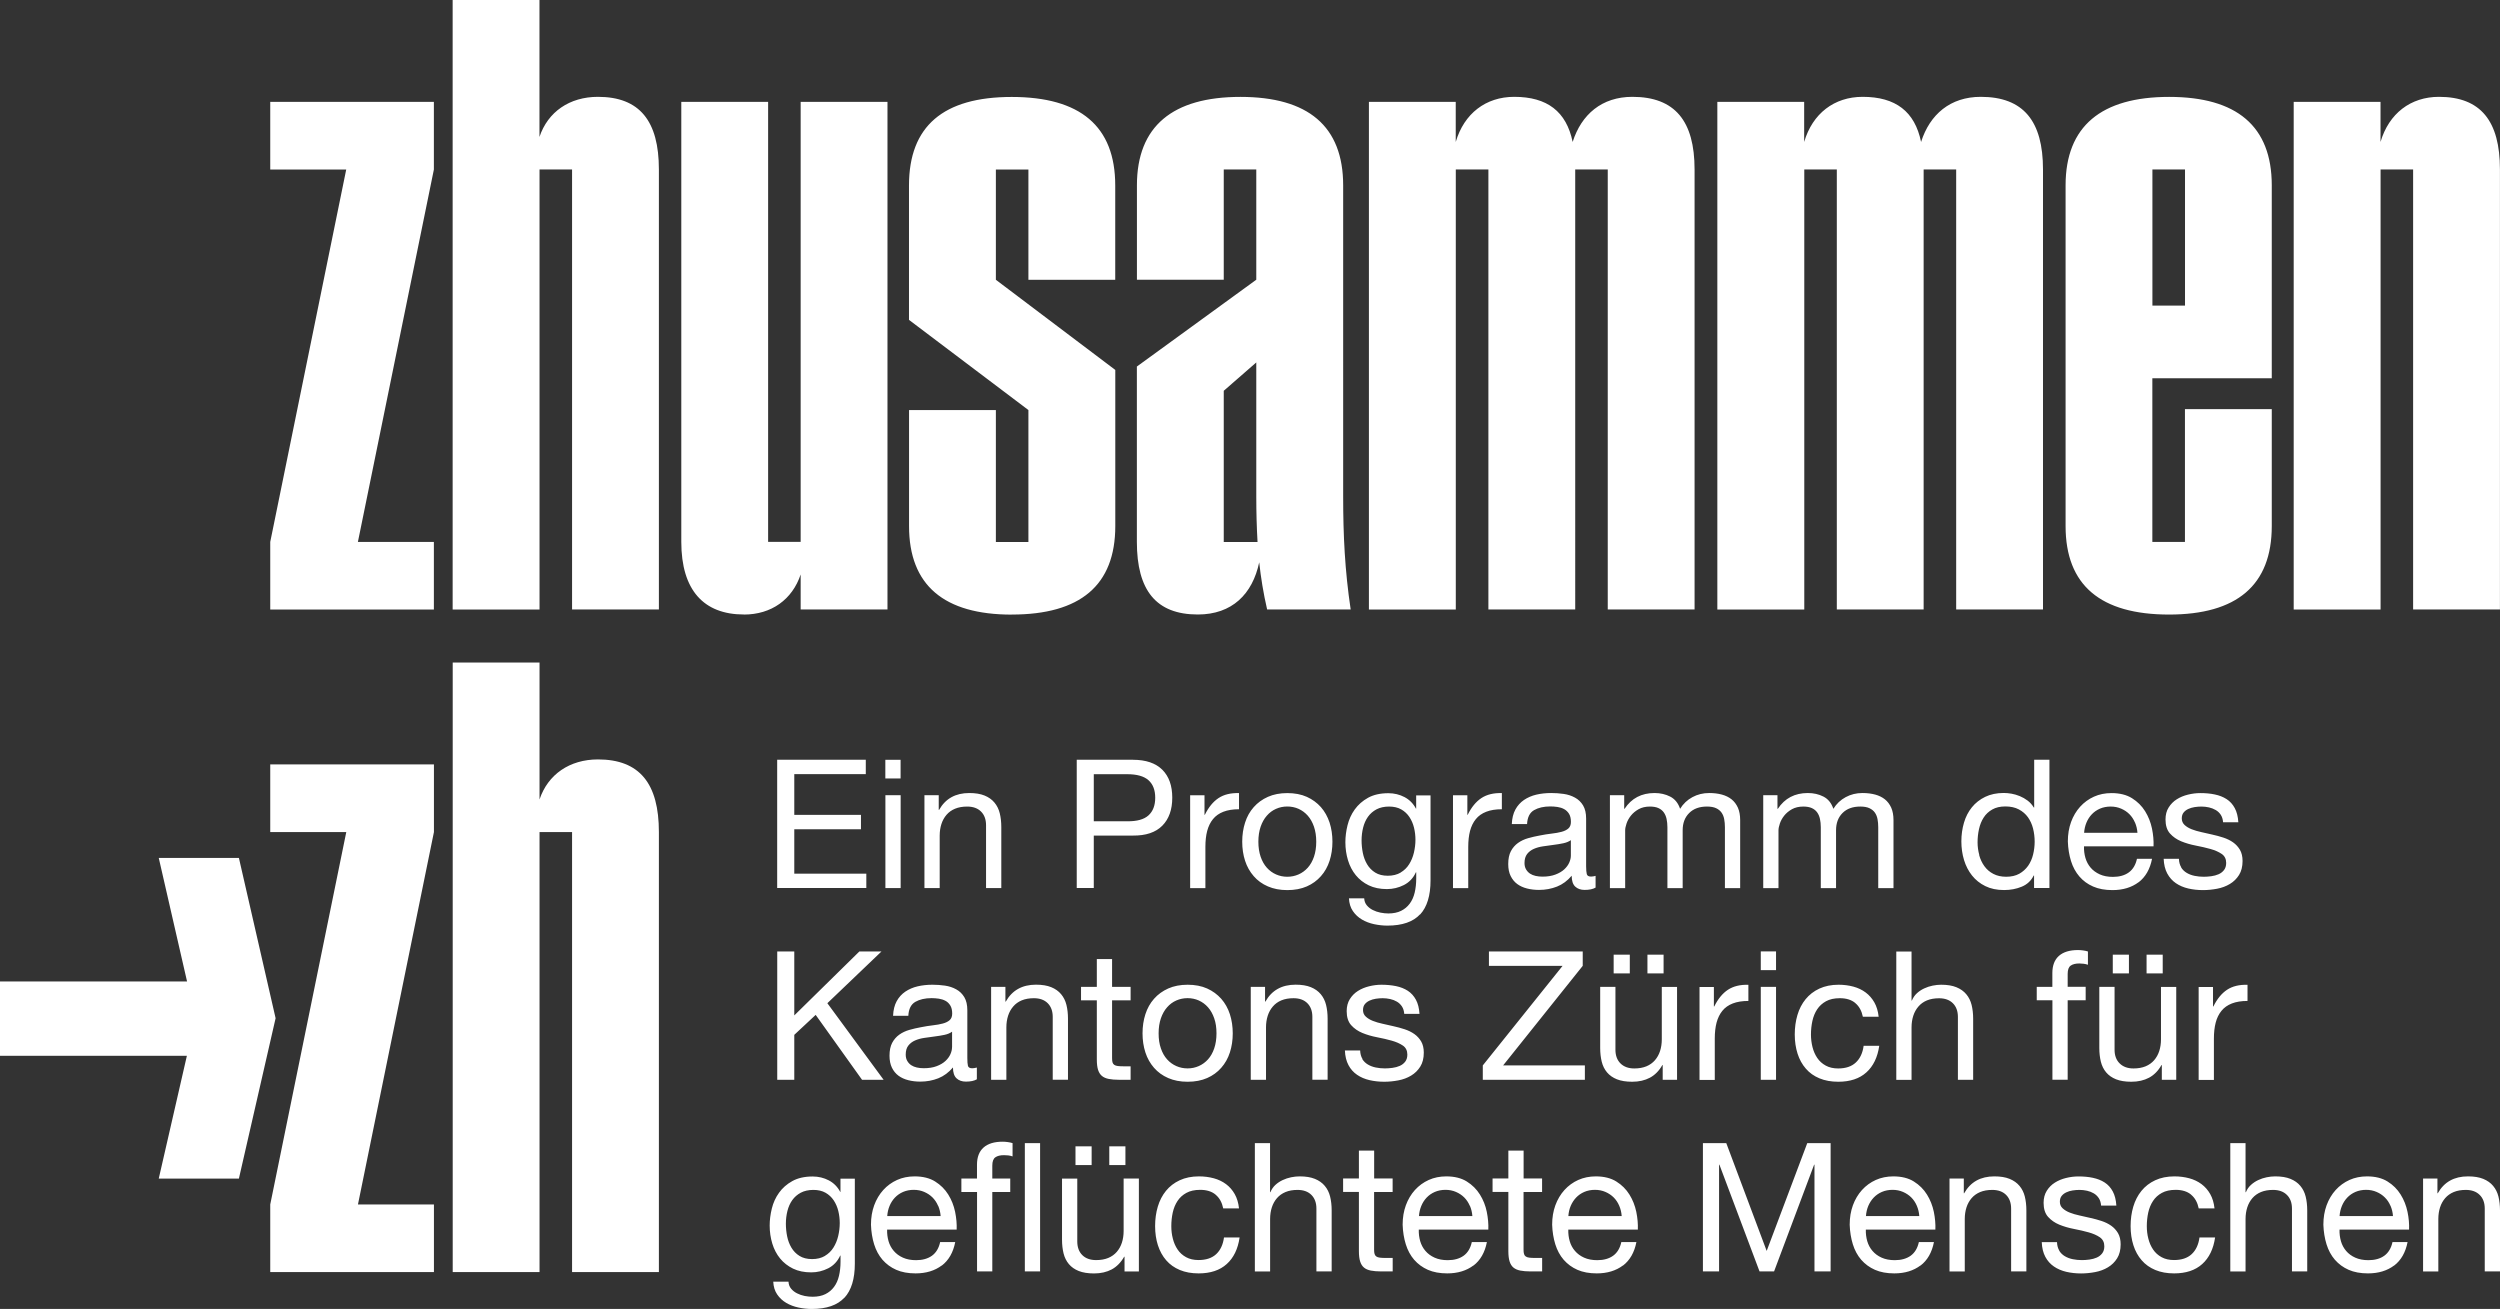 <?xml version="1.0" encoding="UTF-8"?>
<svg xmlns="http://www.w3.org/2000/svg" version="1.1" viewBox="0 0 419.53 219.66">
  <rect x="0" y="0" width="419.53" height="219.66" fill="#333333" stroke="none"/>
  <defs>
    <style>
      .cls-1 {
        fill: #fff;
      }
    </style>
  </defs>
  <!-- Generator: Adobe Illustrator 28.6.0, SVG Export Plug-In . SVG Version: 1.2.0 Build 709)  -->
  <g>
    <g id="zh_logo_white">
      <g>
        <g>
          <path class="cls-1" d="M45.35,102.29h27.46v-11.35h-12.75l12.75-62.49v-11.35h-27.46v11.35h12.75l-12.75,62.49v11.35h0ZM75.97,102.29h14.57V28.44h5.46v73.84h14.57V28.44c0-8.13-3.22-12.19-10.23-12.19-4.76,0-8.41,2.52-9.81,6.73V0h-14.57v102.29h0ZM124.83,103.13c4.62,0,8.13-2.52,9.53-6.73v5.88h14.57V17.09h-14.57v73.84h-5.46V17.09h-14.57v73.84c0,8.13,3.78,12.19,10.51,12.19h0ZM169.79,103.13c11.49,0,17.37-4.9,17.37-14.85v-26.2l-20.04-15.13v-18.5h5.46v18.5h14.57v-15.83c0-9.95-5.88-14.85-17.37-14.85s-17.24,4.9-17.24,14.85v22.56l20.04,15.13v22.14h-5.46v-22.14h-14.57v19.48c0,9.95,5.89,14.85,17.24,14.85h0ZM226.66,102.29c-.98-6.59-1.26-12.47-1.26-18.92V31.11c0-9.95-5.89-14.85-17.24-14.85s-17.37,4.9-17.37,14.85v15.83h14.57v-18.5h5.46v18.5l-20.04,14.57v29.42c0,8.13,3.22,12.19,10.23,12.19,5.75,0,9.18-3.43,10.3-8.76.28,2.59.7,5.18,1.33,7.92h14.01ZM205.36,90.94v-25.36l5.46-4.76v22.56c0,2.59.07,5.11.21,7.57h-5.68ZM229.73,102.29h14.57V28.44h5.47v73.84h14.57V28.44h5.46v73.84h14.57V28.44c0-8.13-3.29-12.19-10.44-12.19-5.11,0-8.55,2.94-10.02,7.57-1.05-5.11-4.27-7.57-9.81-7.57-4.76,0-8.41,2.8-9.81,7.57v-6.73h-14.57v85.19h0ZM288.21,102.29h14.57V28.44h5.46v73.84h14.57V28.44h5.46v73.84h14.57V28.44c0-8.13-3.29-12.19-10.44-12.19-5.11,0-8.55,2.94-10.02,7.57-1.05-5.11-4.27-7.57-9.81-7.57-4.76,0-8.41,2.8-9.81,7.57v-6.73h-14.57v85.19h0ZM364,103.13c11.35,0,17.23-4.9,17.23-14.85v-19.62h-14.57v22.28h-5.47v-27.46h20.04V31.11c0-9.95-5.88-14.85-17.23-14.85s-17.37,4.9-17.37,14.85v57.17c0,9.95,5.88,14.85,17.37,14.85h0ZM361.2,51.28v-22.84h5.47v22.84h-5.47ZM384.92,102.29h14.57V28.44h5.46v73.84h14.57V28.44c0-8.13-3.22-12.19-10.23-12.19-4.76,0-8.41,2.8-9.81,7.57v-6.73h-14.57v85.19h0Z"/>
          <g>
            <polygon class="cls-1" points="45.35 139.63 58.11 139.63 45.35 202.12 45.35 213.47 72.82 213.47 72.82 202.12 60.07 202.12 72.82 139.63 72.82 128.28 45.35 128.28 45.35 139.63"/>
            <polygon class="cls-1" points="40.09 143.97 26.64 143.97 31.39 164.7 0 164.7 0 177.18 31.36 177.18 26.64 197.78 40.09 197.78 46.25 170.87 40.09 143.97"/>
            <path class="cls-1" d="M100.35,127.44c-4.76,0-8.41,2.52-9.81,6.72v-22.98h-14.57v102.29h14.57v-73.84h5.46v73.84h14.57v-73.84c0-8.13-3.22-12.19-10.23-12.19Z"/>
          </g>
          <path class="cls-1" d="M141.7,217.76c-1.17,1.27-2.99,1.9-5.49,1.9-.72,0-1.46-.08-2.22-.24-.75-.16-1.44-.42-2.05-.78-.61-.36-1.12-.83-1.52-1.42-.4-.58-.62-1.3-.66-2.14h2.56c.02.46.17.86.44,1.18.27.32.6.58,1,.78.39.2.82.35,1.28.44.46.09.9.13,1.33.13.84,0,1.56-.15,2.14-.44.58-.29,1.07-.69,1.45-1.21.38-.51.66-1.13.83-1.85.17-.72.26-1.52.26-2.38v-1.02h-.06c-.44.96-1.11,1.67-2.01,2.13-.89.45-1.84.68-2.85.68-1.17,0-2.18-.21-3.05-.63-.86-.42-1.59-.99-2.17-1.7-.58-.71-1.02-1.55-1.31-2.5-.29-.96-.44-1.97-.44-3.03,0-.92.12-1.87.36-2.85.24-.98.64-1.86,1.21-2.65.56-.79,1.31-1.45,2.23-1.96.92-.51,2.06-.77,3.41-.77.98,0,1.89.22,2.71.65.82.43,1.47,1.08,1.93,1.95h.03v-2.23h2.41v14.26c0,2.55-.58,4.46-1.75,5.73h0ZM138.43,210.75c.59-.35,1.07-.81,1.43-1.39.36-.57.63-1.22.8-1.94.17-.72.26-1.45.26-2.17,0-.68-.08-1.36-.24-2.02-.16-.66-.42-1.26-.77-1.79-.35-.53-.81-.96-1.37-1.28-.56-.32-1.25-.48-2.05-.48s-1.53.16-2.11.47c-.58.31-1.06.73-1.43,1.25-.37.52-.64,1.13-.81,1.81-.17.68-.26,1.4-.26,2.14,0,.7.07,1.41.21,2.11.14.7.38,1.34.72,1.91.34.57.79,1.04,1.36,1.39.56.35,1.27.53,2.11.53s1.56-.18,2.15-.53h0ZM157.42,202.35c-.23-.54-.54-1.01-.93-1.4-.39-.39-.86-.7-1.39-.93-.53-.23-1.12-.35-1.76-.35s-1.26.12-1.79.35c-.53.23-.99.55-1.37.95-.38.4-.68.87-.9,1.4-.22.53-.35,1.1-.39,1.7h8.96c-.04-.6-.18-1.18-.41-1.72h0ZM158.04,212.36c-1.17.88-2.63,1.33-4.4,1.33-1.25,0-2.33-.2-3.24-.6-.91-.4-1.68-.97-2.31-1.69-.62-.72-1.09-1.59-1.4-2.59s-.49-2.1-.53-3.29c0-1.19.18-2.27.54-3.26.36-.98.87-1.84,1.52-2.56.65-.72,1.43-1.29,2.32-1.69.89-.4,1.87-.6,2.94-.6,1.39,0,2.54.29,3.45.86.91.57,1.65,1.3,2.2,2.19.55.88.93,1.85,1.15,2.9.21,1.04.3,2.04.26,2.98h-11.67c-.02.68.06,1.33.24,1.95.18.61.47,1.16.88,1.63.4.47.91.85,1.54,1.13.62.28,1.36.42,2.2.42,1.08,0,1.97-.25,2.67-.75.69-.5,1.15-1.27,1.37-2.29h2.53c-.34,1.75-1.1,3.07-2.26,3.95h0ZM174.54,191.83v21.53h-2.56v-21.53h2.56ZM161.33,200.03v-2.26h2.62v-2.32c0-1.27.37-2.23,1.1-2.88.73-.65,1.8-.98,3.21-.98.24,0,.52.02.83.06.31.04.59.1.83.18v2.23c-.22-.08-.46-.14-.72-.17-.26-.03-.5-.04-.72-.04-.62,0-1.11.12-1.45.36-.34.24-.51.7-.51,1.39v2.17h3.01v2.26h-3.01v13.33h-2.56v-13.33h-2.62ZM183.19,192.37v3.14h-2.71v-3.14h2.71ZM188.86,192.37v3.14h-2.71v-3.14h2.71ZM188.71,213.36v-2.47h-.06c-.54.96-1.24,1.67-2.08,2.13-.84.45-1.84.68-2.98.68-1.02,0-1.88-.14-2.56-.41-.68-.27-1.24-.66-1.66-1.16-.42-.5-.72-1.1-.89-1.79-.17-.69-.26-1.46-.26-2.31v-10.25h2.56v10.55c0,.96.28,1.73.84,2.29.56.56,1.34.84,2.32.84.78,0,1.46-.12,2.04-.36.57-.24,1.05-.58,1.43-1.02.38-.44.67-.96.86-1.55.19-.59.29-1.24.29-1.95v-8.8h2.56v15.59h-2.41ZM204,200.48c-.64-.54-1.51-.81-2.59-.81-.93,0-1.7.17-2.32.51-.62.34-1.12.79-1.49,1.36-.37.56-.64,1.21-.8,1.94-.16.74-.24,1.49-.24,2.28,0,.72.08,1.43.26,2.11.17.68.44,1.29.8,1.82.36.53.83.96,1.42,1.28.58.32,1.28.48,2.08.48,1.27,0,2.26-.33,2.97-.99.71-.66,1.15-1.6,1.31-2.8h2.62c-.28,1.93-1,3.42-2.16,4.46-1.16,1.05-2.73,1.57-4.72,1.57-1.19,0-2.24-.19-3.15-.57-.91-.38-1.68-.92-2.29-1.63-.61-.7-1.07-1.54-1.39-2.52-.31-.97-.47-2.04-.47-3.21s.15-2.26.45-3.27c.3-1.01.76-1.9,1.37-2.65.61-.75,1.38-1.35,2.31-1.78.92-.43,2-.65,3.23-.65.89,0,1.71.11,2.49.32.77.21,1.46.54,2.05.98.59.44,1.08,1,1.46,1.67.38.67.62,1.47.72,2.4h-2.65c-.2-.98-.62-1.75-1.27-2.29h0ZM213.13,191.83v8.23h.06c.2-.48.48-.89.84-1.22.36-.33.77-.6,1.22-.81.45-.21.92-.37,1.42-.47.49-.1.97-.15,1.43-.15,1.02,0,1.88.14,2.56.42.68.28,1.24.67,1.66,1.18.42.5.72,1.1.89,1.79.17.69.26,1.46.26,2.31v10.25h-2.56v-10.55c0-.96-.28-1.73-.84-2.29-.56-.56-1.34-.84-2.32-.84-.78,0-1.46.12-2.03.36-.57.24-1.05.58-1.43,1.02-.38.44-.67.96-.86,1.55-.19.59-.29,1.24-.29,1.95v8.8h-2.56v-21.53h2.56ZM233.7,197.77v2.26h-3.11v9.68c0,.3.02.54.08.72.05.18.15.32.29.42.14.1.34.17.59.2.25.03.58.05.98.05h1.18v2.26h-1.96c-.66,0-1.23-.05-1.7-.14-.47-.09-.86-.26-1.15-.5-.29-.24-.51-.58-.65-1.03-.14-.44-.21-1.02-.21-1.75v-9.92h-2.65v-2.26h2.65v-4.67h2.56v4.67h3.11ZM246.65,202.35c-.23-.54-.54-1.01-.93-1.4-.39-.39-.86-.7-1.39-.93-.53-.23-1.12-.35-1.76-.35s-1.26.12-1.79.35c-.53.23-.99.55-1.37.95-.38.4-.68.87-.9,1.4-.22.53-.35,1.1-.39,1.7h8.96c-.04-.6-.18-1.18-.41-1.72h0ZM247.26,212.36c-1.17.88-2.63,1.33-4.4,1.33-1.25,0-2.33-.2-3.24-.6-.91-.4-1.68-.97-2.31-1.69-.62-.72-1.09-1.59-1.4-2.59s-.49-2.1-.53-3.29c0-1.19.18-2.27.54-3.26.36-.98.87-1.84,1.52-2.56.65-.72,1.43-1.29,2.32-1.69.89-.4,1.87-.6,2.94-.6,1.39,0,2.54.29,3.45.86.91.57,1.65,1.3,2.2,2.19.55.88.94,1.85,1.15,2.9.21,1.04.3,2.04.26,2.98h-11.67c-.02.68.06,1.33.24,1.95.18.61.47,1.16.88,1.63.4.47.91.85,1.54,1.13.62.28,1.36.42,2.2.42,1.09,0,1.97-.25,2.67-.75.69-.5,1.15-1.27,1.37-2.29h2.53c-.34,1.75-1.1,3.07-2.26,3.95h0ZM258.78,197.77v2.26h-3.11v9.68c0,.3.02.54.08.72.05.18.14.32.29.42.14.1.34.17.59.2.25.03.58.05.98.05h1.18v2.26h-1.96c-.66,0-1.23-.05-1.7-.14s-.85-.26-1.15-.5c-.29-.24-.51-.58-.65-1.03-.14-.44-.21-1.02-.21-1.75v-9.92h-2.65v-2.26h2.65v-4.67h2.56v4.67h3.11ZM271.73,202.35c-.23-.54-.54-1.01-.93-1.4-.39-.39-.86-.7-1.39-.93-.53-.23-1.12-.35-1.76-.35s-1.26.12-1.79.35c-.53.23-.99.55-1.37.95-.38.4-.68.87-.91,1.4-.22.53-.35,1.1-.39,1.7h8.95c-.04-.6-.18-1.18-.41-1.72h0ZM272.35,212.36c-1.17.88-2.63,1.33-4.4,1.33-1.25,0-2.33-.2-3.24-.6-.91-.4-1.68-.97-2.31-1.69-.62-.72-1.09-1.59-1.4-2.59-.31-1.01-.49-2.1-.53-3.29,0-1.19.18-2.27.54-3.26.36-.98.87-1.84,1.52-2.56.65-.72,1.43-1.29,2.32-1.69.9-.4,1.88-.6,2.94-.6,1.39,0,2.54.29,3.45.86.91.57,1.65,1.3,2.2,2.19.55.88.93,1.85,1.15,2.9.21,1.04.3,2.04.26,2.98h-11.67c-.02.68.06,1.33.24,1.95s.47,1.16.88,1.63c.4.47.91.85,1.54,1.13.62.28,1.36.42,2.2.42,1.08,0,1.98-.25,2.67-.75.69-.5,1.15-1.27,1.37-2.29h2.53c-.34,1.75-1.1,3.07-2.26,3.95h0ZM289.69,191.83l6.78,18.09,6.81-18.09h3.92v21.53h-2.71v-17.91h-.06l-6.72,17.91h-2.44l-6.73-17.91h-.06v17.91h-2.71v-21.53h3.92ZM321.67,202.35c-.23-.54-.54-1.01-.93-1.4-.39-.39-.86-.7-1.39-.93-.53-.23-1.12-.35-1.76-.35s-1.26.12-1.79.35c-.53.23-.99.55-1.37.95-.38.4-.68.87-.91,1.4-.22.53-.35,1.1-.39,1.7h8.95c-.04-.6-.18-1.18-.41-1.72h0ZM322.28,212.36c-1.17.88-2.63,1.33-4.4,1.33-1.25,0-2.33-.2-3.24-.6-.91-.4-1.68-.97-2.31-1.69-.62-.72-1.09-1.59-1.4-2.59-.31-1.01-.49-2.1-.53-3.29,0-1.19.18-2.27.54-3.26.36-.98.87-1.84,1.52-2.56.65-.72,1.43-1.29,2.32-1.69.9-.4,1.88-.6,2.94-.6,1.39,0,2.54.29,3.45.86.91.57,1.65,1.3,2.2,2.19.55.88.93,1.85,1.15,2.9.21,1.04.3,2.04.26,2.98h-11.67c-.02.68.06,1.33.24,1.95.18.61.47,1.16.88,1.63.4.47.91.85,1.54,1.13.62.28,1.36.42,2.2.42,1.08,0,1.97-.25,2.67-.75.69-.5,1.15-1.27,1.37-2.29h2.53c-.34,1.75-1.1,3.07-2.26,3.95h0ZM329.55,197.77v2.47h.06c1.07-1.89,2.75-2.83,5.07-2.83,1.03,0,1.88.14,2.56.42.68.28,1.24.67,1.66,1.18.42.5.72,1.1.89,1.79.17.69.26,1.46.26,2.31v10.25h-2.56v-10.55c0-.96-.28-1.73-.84-2.29-.56-.56-1.34-.84-2.32-.84-.78,0-1.46.12-2.04.36-.57.24-1.05.58-1.43,1.02-.38.44-.67.96-.86,1.55s-.29,1.24-.29,1.95v8.8h-2.56v-15.59h2.41ZM345.56,209.88c.24.39.56.7.95.93.39.23.83.4,1.33.5.49.1,1,.15,1.52.15.4,0,.82-.03,1.27-.09.44-.06.85-.17,1.22-.33.37-.16.68-.4.92-.71.24-.31.36-.71.36-1.19,0-.66-.25-1.16-.75-1.51-.5-.34-1.13-.62-1.89-.83-.75-.21-1.57-.4-2.46-.57-.88-.17-1.7-.41-2.46-.72-.75-.31-1.38-.75-1.88-1.31-.5-.56-.75-1.35-.75-2.35,0-.78.18-1.46.53-2.02.35-.56.8-1.02,1.36-1.37.55-.35,1.18-.61,1.87-.78.69-.17,1.38-.26,2.07-.26.88,0,1.7.07,2.44.23s1.4.41,1.97.78c.57.37,1.03.87,1.37,1.51.34.63.54,1.42.6,2.37h-2.56c-.04-.5-.17-.92-.39-1.25s-.5-.6-.84-.8c-.34-.2-.72-.35-1.13-.44-.41-.09-.83-.14-1.25-.14-.38,0-.77.03-1.16.09-.39.06-.75.16-1.07.32-.32.15-.58.35-.78.6-.2.25-.3.58-.3.98,0,.44.15.81.47,1.1.31.29.71.53,1.19.72.48.19,1.03.35,1.63.48.6.13,1.21.27,1.81.41.64.14,1.27.31,1.88.51.61.2,1.16.47,1.63.8.47.33.85.75,1.15,1.25.29.5.44,1.13.44,1.87,0,.95-.2,1.73-.59,2.35-.39.62-.9,1.13-1.54,1.51-.63.38-1.35.65-2.14.8s-1.58.23-2.37.23c-.86,0-1.69-.09-2.47-.27-.78-.18-1.48-.48-2.08-.89-.6-.41-1.09-.95-1.45-1.63-.36-.67-.56-1.49-.6-2.46h2.56c.02.56.15,1.04.39,1.43h0ZM367.7,200.48c-.64-.54-1.51-.81-2.59-.81-.92,0-1.7.17-2.32.51-.62.34-1.12.79-1.49,1.36-.37.56-.64,1.21-.8,1.94-.16.74-.24,1.49-.24,2.28,0,.72.08,1.43.26,2.11.17.68.44,1.29.8,1.82.36.53.83.96,1.42,1.28.58.32,1.28.48,2.08.48,1.27,0,2.26-.33,2.97-.99.71-.66,1.15-1.6,1.31-2.8h2.62c-.28,1.93-1,3.42-2.16,4.46-1.16,1.05-2.73,1.57-4.72,1.57-1.19,0-2.24-.19-3.15-.57-.91-.38-1.68-.92-2.29-1.63-.61-.7-1.08-1.54-1.39-2.52-.31-.97-.47-2.04-.47-3.21s.15-2.26.45-3.27c.3-1.01.76-1.9,1.37-2.65.61-.75,1.38-1.35,2.31-1.78.92-.43,2-.65,3.23-.65.88,0,1.71.11,2.49.32.77.21,1.46.54,2.05.98.59.44,1.08,1,1.46,1.67.38.67.62,1.47.72,2.4h-2.65c-.2-.98-.62-1.75-1.27-2.29h0ZM376.83,191.83v8.23h.06c.2-.48.48-.89.85-1.22.36-.33.77-.6,1.22-.81.45-.21.92-.37,1.42-.47.49-.1.97-.15,1.43-.15,1.02,0,1.88.14,2.56.42.68.28,1.24.67,1.66,1.18.42.5.72,1.1.89,1.79.17.69.26,1.46.26,2.31v10.25h-2.56v-10.55c0-.96-.28-1.73-.85-2.29-.56-.56-1.34-.84-2.32-.84-.78,0-1.46.12-2.04.36-.57.24-1.05.58-1.43,1.02-.38.44-.67.96-.86,1.55-.19.59-.29,1.24-.29,1.95v8.8h-2.56v-21.53h2.56ZM401.15,202.35c-.23-.54-.54-1.01-.94-1.4-.39-.39-.85-.7-1.39-.93-.53-.23-1.12-.35-1.76-.35s-1.26.12-1.79.35c-.53.23-.99.55-1.37.95-.38.4-.68.87-.9,1.4-.22.53-.35,1.1-.39,1.7h8.96c-.04-.6-.18-1.18-.41-1.72h0ZM401.77,212.36c-1.17.88-2.63,1.33-4.4,1.33-1.25,0-2.33-.2-3.24-.6-.91-.4-1.68-.97-2.31-1.69-.62-.72-1.09-1.59-1.4-2.59-.31-1.01-.49-2.1-.53-3.29,0-1.19.18-2.27.54-3.26.36-.98.87-1.84,1.52-2.56.65-.72,1.43-1.29,2.32-1.69.89-.4,1.87-.6,2.94-.6,1.39,0,2.54.29,3.45.86.92.57,1.65,1.3,2.2,2.19.55.88.93,1.85,1.15,2.9s.3,2.04.26,2.98h-11.67c-.02.68.06,1.33.24,1.95s.47,1.16.87,1.63c.4.47.91.85,1.54,1.13.62.28,1.36.42,2.2.42,1.09,0,1.98-.25,2.67-.75.69-.5,1.15-1.27,1.37-2.29h2.53c-.34,1.75-1.1,3.07-2.26,3.95h0ZM409.03,197.77v2.47h.06c1.07-1.89,2.75-2.83,5.07-2.83,1.02,0,1.88.14,2.56.42.68.28,1.24.67,1.66,1.18.42.5.72,1.1.89,1.79.17.69.26,1.46.26,2.31v10.25h-2.56v-10.55c0-.96-.28-1.73-.85-2.29-.56-.56-1.34-.84-2.32-.84-.78,0-1.46.12-2.04.36-.57.24-1.05.58-1.43,1.02-.38.44-.67.96-.86,1.55-.19.59-.29,1.24-.29,1.95v8.8h-2.56v-15.59h2.41Z"/>
        </g>
        <path class="cls-1" d="M133.29,159.67v10.73l10.92-10.73h3.71l-9.08,8.68,9.44,12.85h-3.62l-7.78-10.89-3.59,3.35v7.54h-2.86v-21.53h2.86ZM163.92,179.15c-.3.08-.56.12-.78.12-.4,0-.64-.14-.71-.42-.07-.28-.1-.72-.1-1.32v-8c0-.9-.17-1.63-.51-2.2-.34-.56-.79-1-1.36-1.31-.56-.31-1.19-.52-1.88-.62-.69-.1-1.39-.15-2.1-.15-.89,0-1.71.09-2.49.27-.77.18-1.46.48-2.07.89-.6.41-1.09.95-1.45,1.61-.36.66-.56,1.48-.6,2.44h2.56c.06-1.15.45-1.92,1.18-2.34.72-.41,1.63-.62,2.71-.62.4,0,.81.03,1.22.09.41.06.78.18,1.12.36s.6.44.81.78c.21.34.32.79.32,1.36,0,.48-.14.85-.42,1.1-.28.25-.66.44-1.15.57-.48.13-1.04.23-1.67.3-.63.07-1.3.18-2.01.32-.66.12-1.31.27-1.94.45-.63.18-1.2.45-1.69.8-.49.35-.89.81-1.19,1.37-.3.56-.45,1.29-.45,2.17,0,.78.14,1.45.41,2.01.27.55.64,1,1.1,1.34.46.34,1.01.59,1.64.75.63.16,1.3.24,2.01.24,1.09,0,2.1-.19,3.03-.56.93-.37,1.75-.98,2.46-1.82,0,.84.2,1.45.59,1.82.39.37.92.56,1.58.56.78,0,1.4-.13,1.84-.39v-1.99h0ZM159.76,175.76c0,.36-.09.74-.27,1.15-.18.41-.46.79-.84,1.14-.38.35-.87.64-1.48.87-.6.23-1.33.34-2.17.34-.4,0-.78-.04-1.14-.12-.36-.08-.68-.21-.95-.39-.27-.18-.49-.42-.66-.71-.17-.29-.26-.64-.26-1.07,0-.64.15-1.15.44-1.51.29-.37.67-.66,1.13-.86.46-.2.99-.35,1.57-.43.58-.09,1.16-.17,1.73-.24s1.12-.16,1.64-.27c.52-.11.94-.29,1.27-.53v2.61h0ZM168.72,165.61v2.47h.06c1.07-1.89,2.75-2.84,5.07-2.84,1.02,0,1.88.14,2.56.42.68.28,1.24.67,1.66,1.18.42.5.72,1.1.89,1.79.17.69.26,1.46.26,2.31v10.25h-2.56v-10.55c0-.96-.28-1.73-.84-2.29-.56-.56-1.34-.84-2.32-.84-.78,0-1.46.12-2.04.36-.57.24-1.05.58-1.43,1.03-.38.44-.67.96-.86,1.55-.19.59-.29,1.24-.29,1.94v8.81h-2.56v-15.59h2.41ZM189.73,165.61v2.26h-3.11v9.68c0,.3.02.54.07.72s.15.32.29.42c.14.1.34.17.59.2.25.03.58.05.98.05h1.18v2.26h-1.96c-.66,0-1.23-.05-1.7-.14-.47-.09-.86-.26-1.15-.5-.29-.24-.51-.58-.65-1.02-.14-.44-.21-1.03-.21-1.75v-9.92h-2.65v-2.26h2.65v-4.67h2.56v4.67h3.11ZM194.81,175.93c.25.74.6,1.35,1.04,1.84.44.49.96.87,1.55,1.13.59.26,1.22.39,1.89.39s1.29-.13,1.88-.39c.59-.26,1.11-.64,1.55-1.13.44-.49.79-1.1,1.04-1.84.25-.73.38-1.57.38-2.52s-.12-1.78-.38-2.52c-.25-.73-.6-1.35-1.04-1.85-.44-.5-.96-.88-1.55-1.15-.59-.26-1.22-.39-1.88-.39s-1.29.13-1.89.39c-.59.26-1.11.64-1.55,1.15-.44.5-.79,1.12-1.04,1.85-.25.73-.38,1.57-.38,2.52s.12,1.78.38,2.52h0ZM192.21,170.2c.32-.99.8-1.86,1.45-2.59.64-.73,1.44-1.31,2.38-1.73.94-.42,2.03-.63,3.26-.63s2.34.21,3.27.63c.93.42,1.72,1,2.37,1.73.64.73,1.13,1.6,1.45,2.59.32.99.48,2.07.48,3.21s-.16,2.21-.48,3.2c-.32.99-.8,1.84-1.45,2.58-.64.73-1.43,1.31-2.37,1.72-.93.41-2.02.62-3.27.62s-2.31-.21-3.26-.62c-.95-.41-1.74-.99-2.38-1.72-.64-.73-1.13-1.59-1.45-2.58-.32-.99-.48-2.05-.48-3.2s.16-2.22.48-3.21h0ZM212.29,165.61v2.47h.06c1.06-1.89,2.75-2.84,5.07-2.84,1.02,0,1.88.14,2.56.42.68.28,1.24.67,1.66,1.18.42.5.72,1.1.89,1.79.17.69.26,1.46.26,2.31v10.25h-2.56v-10.55c0-.96-.28-1.73-.84-2.29-.56-.56-1.34-.84-2.32-.84-.78,0-1.46.12-2.04.36-.57.24-1.05.58-1.43,1.03-.38.44-.67.96-.86,1.55-.19.59-.29,1.24-.29,1.94v8.81h-2.56v-15.59h2.41ZM228.6,177.71c.24.39.56.7.95.93.39.23.83.4,1.33.5.49.1,1,.15,1.52.15.4,0,.82-.03,1.27-.09s.85-.17,1.22-.33c.37-.16.68-.4.92-.71.24-.31.36-.71.36-1.19,0-.66-.25-1.17-.75-1.51-.5-.34-1.13-.62-1.88-.83-.75-.21-1.57-.4-2.46-.57-.89-.17-1.7-.41-2.46-.72-.75-.31-1.38-.75-1.88-1.31-.5-.56-.75-1.35-.75-2.35,0-.78.18-1.46.53-2.02.35-.56.8-1.02,1.36-1.37.55-.35,1.18-.61,1.87-.78.69-.17,1.38-.26,2.07-.26.88,0,1.7.08,2.44.23.74.15,1.4.41,1.98.78.57.37,1.03.88,1.37,1.51.34.63.54,1.42.6,2.37h-2.56c-.04-.5-.17-.92-.39-1.25-.22-.33-.5-.6-.84-.8-.34-.2-.72-.35-1.13-.44-.41-.09-.83-.14-1.25-.14-.38,0-.77.03-1.16.09s-.75.17-1.07.32c-.32.15-.58.35-.78.6-.2.25-.3.58-.3.98,0,.44.15.81.47,1.1.31.29.71.53,1.19.72.48.19,1.02.35,1.63.48.6.13,1.21.27,1.81.41.64.14,1.27.31,1.88.51.61.2,1.16.47,1.63.8.47.33.85.75,1.15,1.25.29.5.44,1.13.44,1.87,0,.95-.2,1.73-.59,2.35s-.9,1.13-1.54,1.51c-.63.38-1.35.65-2.14.8-.79.15-1.58.23-2.37.23-.86,0-1.69-.09-2.47-.27-.78-.18-1.48-.48-2.08-.89-.6-.41-1.09-.95-1.45-1.63-.36-.67-.56-1.49-.6-2.46h2.56c.02.56.15,1.04.39,1.43h0ZM262.22,162.08h-12.36v-2.41h15.74v2.41l-13.36,16.71h13.72v2.41h-17.13v-2.41l13.39-16.71h0ZM273.5,160.21v3.14h-2.71v-3.14h2.71ZM279.17,160.21v3.14h-2.71v-3.14h2.71ZM279.02,181.2v-2.47h-.06c-.54.96-1.24,1.67-2.08,2.12-.84.45-1.84.68-2.98.68-1.03,0-1.88-.14-2.56-.41-.68-.27-1.24-.66-1.66-1.16-.42-.5-.72-1.1-.89-1.79-.17-.69-.26-1.46-.26-2.31v-10.25h2.56v10.55c0,.96.28,1.73.84,2.29.56.56,1.34.85,2.32.85.78,0,1.46-.12,2.04-.36.57-.24,1.05-.58,1.43-1.02.38-.44.67-.96.86-1.55.19-.59.29-1.24.29-1.95v-8.8h2.56v15.59h-2.41ZM287.61,165.61v3.29h.06c.62-1.27,1.39-2.2,2.29-2.8.91-.6,2.05-.88,3.44-.84v2.71c-1.02,0-1.9.14-2.62.42-.72.28-1.31.69-1.75,1.24-.44.54-.76,1.2-.97,1.98-.2.77-.3,1.66-.3,2.67v6.94h-2.56v-15.59h2.41ZM295.48,162.8v-3.14h2.56v3.14h-2.56ZM298.04,165.61v15.59h-2.56v-15.59h2.56ZM311.34,168.32c-.64-.54-1.51-.81-2.59-.81-.93,0-1.7.17-2.32.51-.62.34-1.12.8-1.49,1.36-.37.56-.64,1.21-.8,1.95-.16.73-.24,1.49-.24,2.28,0,.72.09,1.43.26,2.11.17.68.44,1.29.8,1.82.36.53.83.96,1.42,1.28.58.32,1.28.48,2.08.48,1.27,0,2.26-.33,2.97-1,.71-.66,1.15-1.6,1.31-2.8h2.62c-.28,1.93-1,3.42-2.16,4.46-1.16,1.05-2.73,1.57-4.72,1.57-1.19,0-2.24-.19-3.15-.57-.92-.38-1.68-.92-2.29-1.63-.61-.7-1.08-1.54-1.39-2.52-.31-.98-.47-2.04-.47-3.21s.15-2.26.45-3.27c.3-1.02.76-1.9,1.37-2.65.61-.75,1.38-1.35,2.31-1.78.93-.43,2-.65,3.23-.65.88,0,1.71.11,2.49.32.77.21,1.46.54,2.05.98.59.44,1.08,1,1.46,1.67.38.67.62,1.47.72,2.4h-2.65c-.2-.98-.62-1.75-1.27-2.29h0ZM320.78,159.67v8.23h.06c.2-.48.48-.89.84-1.22.36-.33.77-.6,1.22-.81.45-.21.92-.37,1.42-.47.49-.1.97-.15,1.43-.15,1.02,0,1.88.14,2.56.42.68.28,1.24.67,1.66,1.18.42.5.72,1.1.89,1.79.17.69.26,1.46.26,2.31v10.25h-2.56v-10.55c0-.96-.28-1.73-.84-2.29-.56-.56-1.34-.84-2.32-.84-.78,0-1.46.12-2.04.36-.57.24-1.05.58-1.43,1.03-.38.44-.67.96-.86,1.55-.19.59-.29,1.24-.29,1.94v8.81h-2.56v-21.53h2.56ZM341.79,167.87v-2.26h2.62v-2.32c0-1.27.37-2.23,1.1-2.88.73-.65,1.8-.98,3.21-.98.24,0,.52.02.83.06.31.04.59.1.83.18v2.23c-.22-.08-.46-.14-.72-.17-.26-.03-.5-.05-.72-.05-.62,0-1.11.12-1.45.36-.34.24-.51.7-.51,1.39v2.17h3.02v2.26h-3.02v13.33h-2.56v-13.33h-2.62ZM357.26,160.21v3.14h-2.71v-3.14h2.71ZM362.93,160.21v3.14h-2.71v-3.14h2.71ZM362.78,181.2v-2.47h-.06c-.54.96-1.24,1.67-2.08,2.12-.84.45-1.84.68-2.98.68-1.03,0-1.88-.14-2.56-.41-.68-.27-1.24-.66-1.66-1.16-.42-.5-.72-1.1-.89-1.79-.17-.69-.26-1.46-.26-2.31v-10.25h2.56v10.55c0,.96.28,1.73.85,2.29.56.56,1.34.85,2.32.85.78,0,1.46-.12,2.04-.36.57-.24,1.05-.58,1.43-1.02.38-.44.67-.96.86-1.55.19-.59.29-1.24.29-1.95v-8.8h2.56v15.59h-2.41ZM371.37,165.61v3.29h.06c.62-1.27,1.39-2.2,2.29-2.8.9-.6,2.05-.88,3.44-.84v2.71c-1.02,0-1.9.14-2.62.42-.72.28-1.31.69-1.75,1.24-.44.54-.77,1.2-.97,1.98-.2.77-.3,1.66-.3,2.67v6.94h-2.56v-15.59h2.41Z"/>
        <path class="cls-1" d="M145.29,127.5v2.41h-12v6.84h11.19v2.41h-11.19v7.45h12.09v2.41h-14.96v-21.53h14.87ZM148.57,130.64v-3.14h2.56v3.14h-2.56ZM151.14,133.44v15.59h-2.56v-15.59h2.56ZM157.53,133.44v2.47h.06c1.07-1.89,2.75-2.83,5.07-2.83,1.02,0,1.88.14,2.56.42.68.28,1.24.67,1.66,1.18.42.5.72,1.1.89,1.79.17.69.26,1.46.26,2.31v10.25h-2.56v-10.55c0-.97-.28-1.73-.84-2.29-.56-.56-1.34-.84-2.32-.84-.78,0-1.46.12-2.04.36s-1.05.58-1.43,1.02c-.38.44-.67.96-.86,1.55-.19.59-.29,1.24-.29,1.95v8.8h-2.56v-15.59h2.41ZM189.16,137.82c1.63.02,2.82-.31,3.57-.99.75-.68,1.13-1.67,1.13-2.96s-.38-2.27-1.13-2.94c-.75-.67-1.94-1.01-3.57-1.01h-5.61v7.9h5.61ZM190.12,127.5c2.17,0,3.81.56,4.93,1.67,1.12,1.12,1.67,2.68,1.67,4.69s-.56,3.58-1.67,4.7c-1.12,1.13-2.76,1.68-4.93,1.66h-6.57v8.8h-2.86v-21.53h9.44ZM202.13,133.44v3.29h.06c.62-1.27,1.39-2.2,2.29-2.8.9-.6,2.05-.88,3.44-.84v2.71c-1.02,0-1.9.14-2.62.42-.72.28-1.31.69-1.75,1.24-.44.54-.76,1.2-.97,1.98-.2.77-.3,1.66-.3,2.67v6.93h-2.56v-15.59h2.41ZM211.55,143.77c.25.73.6,1.35,1.04,1.84.44.49.96.87,1.55,1.13.59.26,1.22.39,1.88.39s1.29-.13,1.89-.39c.59-.26,1.11-.64,1.55-1.13.44-.49.79-1.11,1.04-1.84.25-.73.38-1.57.38-2.52s-.13-1.78-.38-2.52c-.25-.73-.6-1.35-1.04-1.85-.44-.5-.96-.88-1.55-1.15-.59-.26-1.22-.39-1.89-.39s-1.29.13-1.88.39c-.59.26-1.11.64-1.55,1.15-.44.5-.79,1.12-1.04,1.85-.25.73-.38,1.57-.38,2.52s.13,1.78.38,2.52h0ZM208.94,138.04c.32-1,.8-1.86,1.45-2.59.64-.73,1.44-1.31,2.38-1.73.94-.42,2.03-.63,3.26-.63s2.34.21,3.27.63c.93.42,1.72,1,2.37,1.73.64.73,1.12,1.6,1.45,2.59.32.99.48,2.06.48,3.21s-.16,2.21-.48,3.2c-.32.99-.8,1.85-1.45,2.58-.64.73-1.43,1.31-2.37,1.72-.93.41-2.03.62-3.27.62s-2.31-.21-3.26-.62c-.95-.41-1.74-.98-2.38-1.72-.64-.73-1.13-1.59-1.45-2.58-.32-.98-.48-2.05-.48-3.2s.16-2.22.48-3.21h0ZM238.31,153.43c-1.17,1.27-3,1.9-5.49,1.9-.72,0-1.46-.08-2.22-.24-.75-.16-1.44-.42-2.05-.78-.61-.36-1.12-.83-1.52-1.42-.4-.58-.62-1.3-.66-2.14h2.56c.02.46.17.85.44,1.18.27.32.6.58,1,.78.39.2.82.35,1.28.44.46.09.91.14,1.33.14.84,0,1.56-.15,2.14-.44.58-.29,1.07-.69,1.45-1.21.38-.51.66-1.13.83-1.85.17-.72.26-1.52.26-2.38v-1.02h-.06c-.44.96-1.11,1.67-2.01,2.13-.89.45-1.84.68-2.85.68-1.17,0-2.18-.21-3.05-.63s-1.59-.99-2.17-1.7c-.58-.71-1.02-1.55-1.31-2.5-.29-.96-.44-1.96-.44-3.03,0-.93.12-1.88.36-2.85.24-.97.64-1.86,1.21-2.65s1.31-1.45,2.23-1.96c.92-.51,2.06-.77,3.41-.77.98,0,1.89.22,2.71.65.82.43,1.47,1.08,1.93,1.95h.03v-2.23h2.41v14.26c0,2.55-.58,4.46-1.75,5.73h0ZM235.04,146.42c.59-.35,1.07-.81,1.43-1.39.36-.57.63-1.22.8-1.94.17-.72.26-1.45.26-2.17,0-.68-.08-1.36-.24-2.02-.16-.66-.42-1.26-.77-1.79-.35-.53-.81-.96-1.37-1.28-.56-.32-1.25-.48-2.05-.48s-1.53.16-2.11.47c-.58.31-1.06.73-1.43,1.25-.37.52-.64,1.13-.81,1.81-.17.68-.26,1.4-.26,2.14,0,.7.07,1.41.21,2.11.14.7.38,1.34.72,1.91.34.57.79,1.04,1.36,1.39.56.35,1.27.53,2.11.53s1.56-.18,2.16-.53h0ZM246.24,133.44v3.29h.06c.62-1.27,1.39-2.2,2.29-2.8.91-.6,2.05-.88,3.44-.84v2.71c-1.03,0-1.9.14-2.62.42-.72.28-1.31.69-1.75,1.24-.44.54-.76,1.2-.97,1.98-.2.77-.3,1.66-.3,2.67v6.93h-2.56v-15.59h2.41ZM267.77,146.98c-.3.08-.56.12-.78.12-.4,0-.64-.14-.71-.42-.07-.28-.11-.72-.11-1.32v-8c0-.9-.17-1.63-.51-2.2-.34-.56-.79-1-1.36-1.31-.56-.31-1.19-.52-1.89-.62-.69-.1-1.39-.15-2.1-.15-.88,0-1.71.09-2.49.27-.77.18-1.46.48-2.07.89-.6.41-1.09.95-1.45,1.61-.36.66-.56,1.48-.6,2.44h2.56c.06-1.15.45-1.92,1.18-2.34.72-.41,1.63-.62,2.71-.62.4,0,.81.03,1.22.09.41.06.78.18,1.11.36.33.18.6.44.82.78.21.34.32.8.32,1.36,0,.48-.14.85-.42,1.1-.28.25-.66.44-1.15.57-.48.13-1.04.23-1.67.3-.63.07-1.3.18-2,.32-.66.12-1.31.27-1.95.45-.63.18-1.2.45-1.69.8-.49.35-.89.81-1.19,1.37-.3.56-.45,1.29-.45,2.17,0,.78.13,1.45.41,2.01.27.55.64,1,1.1,1.34.46.34,1.01.59,1.64.75.63.16,1.3.24,2.01.24,1.08,0,2.1-.19,3.03-.56.93-.37,1.75-.98,2.46-1.82,0,.85.2,1.45.59,1.82.39.37.92.56,1.58.56.78,0,1.4-.13,1.84-.39v-1.99h0ZM263.61,143.59c0,.36-.09.75-.27,1.16-.18.41-.46.79-.84,1.14-.38.35-.87.64-1.48.87-.6.23-1.33.35-2.17.35-.4,0-.78-.04-1.15-.12-.36-.08-.68-.21-.95-.39-.27-.18-.49-.42-.66-.71-.17-.29-.26-.64-.26-1.06,0-.64.15-1.14.44-1.52.29-.37.67-.66,1.13-.86.46-.2.99-.35,1.57-.43.58-.09,1.16-.17,1.73-.24.57-.07,1.12-.16,1.64-.27.52-.11.94-.29,1.27-.52v2.61h0ZM272.56,133.44v2.29h.06c1.17-1.77,2.84-2.65,5.04-2.65.96,0,1.84.2,2.62.6.78.4,1.34,1.09,1.66,2.05.52-.84,1.21-1.5,2.07-1.96.85-.46,1.79-.69,2.82-.69.78,0,1.49.09,2.12.26.63.17,1.18.44,1.63.8.45.36.8.83,1.06,1.4.25.57.38,1.26.38,2.07v11.43h-2.56v-10.22c0-.48-.04-.94-.12-1.36-.08-.42-.23-.79-.45-1.1-.22-.31-.53-.56-.92-.74-.39-.18-.9-.27-1.52-.27-1.27,0-2.26.36-2.99,1.09s-1.09,1.69-1.09,2.89v9.71h-2.56v-10.22c0-.5-.05-.97-.14-1.39-.09-.42-.25-.79-.47-1.1-.22-.31-.52-.55-.89-.72-.37-.17-.85-.26-1.43-.26-.74,0-1.38.15-1.91.45-.53.3-.96.66-1.3,1.09-.33.42-.57.86-.72,1.31-.15.45-.23.83-.23,1.13v9.71h-2.56v-15.59h2.41ZM298.28,133.44v2.29h.06c1.17-1.77,2.84-2.65,5.04-2.65.97,0,1.84.2,2.62.6.78.4,1.34,1.09,1.66,2.05.52-.84,1.21-1.5,2.07-1.96.85-.46,1.79-.69,2.82-.69.78,0,1.49.09,2.13.26.63.17,1.18.44,1.63.8.45.36.8.83,1.06,1.4.25.57.38,1.26.38,2.07v11.43h-2.56v-10.22c0-.48-.04-.94-.12-1.36-.08-.42-.23-.79-.45-1.1-.22-.31-.53-.56-.92-.74-.39-.18-.9-.27-1.52-.27-1.27,0-2.26.36-2.99,1.09-.72.72-1.08,1.69-1.08,2.89v9.71h-2.56v-10.22c0-.5-.05-.97-.14-1.39-.09-.42-.25-.79-.47-1.1-.22-.31-.52-.55-.89-.72-.37-.17-.85-.26-1.43-.26-.74,0-1.38.15-1.92.45-.53.3-.96.66-1.3,1.09-.33.42-.57.86-.72,1.31-.15.45-.23.83-.23,1.13v9.71h-2.56v-15.59h2.41ZM332.13,143.5c.19.69.48,1.31.87,1.85.39.54.89.98,1.51,1.3.61.32,1.33.48,2.16.48s1.6-.17,2.2-.51c.6-.34,1.09-.79,1.48-1.34.38-.55.66-1.18.83-1.89.17-.7.26-1.42.26-2.14,0-.76-.09-1.5-.27-2.22-.18-.71-.47-1.34-.86-1.89-.39-.54-.9-.98-1.52-1.31-.62-.33-1.38-.5-2.26-.5s-1.6.17-2.2.51-1.09.79-1.45,1.36c-.36.56-.62,1.21-.78,1.93-.16.72-.24,1.47-.24,2.23,0,.72.1,1.43.29,2.13h0ZM341.34,149.03v-2.11h-.06c-.42.86-1.08,1.49-1.99,1.87-.9.38-1.9.57-2.98.57-1.21,0-2.26-.22-3.15-.66-.9-.44-1.64-1.04-2.23-1.78-.59-.74-1.04-1.61-1.34-2.59-.3-.99-.45-2.03-.45-3.14s.15-2.15.44-3.14c.29-.99.73-1.84,1.33-2.58.59-.73,1.34-1.32,2.23-1.75.89-.43,1.93-.65,3.12-.65.4,0,.83.04,1.3.12.46.08.92.22,1.39.41.46.19.9.44,1.31.75.41.31.76.7,1.04,1.16h.06v-8.02h2.56v21.53h-2.56ZM358.27,138.03c-.23-.54-.54-1.01-.93-1.4-.39-.39-.85-.7-1.39-.93-.53-.23-1.12-.35-1.76-.35s-1.26.12-1.79.35c-.53.23-.99.55-1.37.95-.38.4-.68.87-.9,1.4-.22.53-.35,1.1-.39,1.7h8.95c-.04-.6-.18-1.18-.41-1.72h0ZM358.89,148.04c-1.17.88-2.63,1.33-4.4,1.33-1.25,0-2.33-.2-3.24-.6-.92-.4-1.68-.96-2.31-1.69-.62-.72-1.09-1.59-1.4-2.59-.31-1.01-.49-2.1-.53-3.29,0-1.19.18-2.27.54-3.26.36-.98.87-1.84,1.52-2.56.65-.72,1.43-1.29,2.32-1.69.89-.4,1.87-.6,2.94-.6,1.39,0,2.54.29,3.45.86.91.57,1.65,1.3,2.2,2.19.55.89.93,1.85,1.15,2.9.21,1.04.3,2.04.26,2.98h-11.67c-.02.68.06,1.33.24,1.95.18.61.47,1.16.87,1.63.4.47.92.85,1.54,1.13.62.28,1.36.42,2.2.42,1.09,0,1.98-.25,2.67-.75.69-.5,1.15-1.27,1.37-2.29h2.53c-.34,1.75-1.1,3.06-2.26,3.95h0ZM366.01,145.55c.24.39.56.7.95.93.39.23.83.4,1.33.5.49.1,1,.15,1.52.15.4,0,.82-.03,1.27-.09.44-.06.85-.17,1.22-.33.37-.16.68-.4.92-.71.24-.31.36-.71.36-1.19,0-.66-.25-1.17-.75-1.51-.5-.34-1.13-.62-1.88-.83s-1.57-.4-2.46-.57c-.89-.17-1.7-.41-2.46-.72-.75-.31-1.38-.75-1.88-1.31-.5-.56-.75-1.35-.75-2.35,0-.78.17-1.46.53-2.02.35-.56.8-1.02,1.36-1.37.55-.35,1.18-.61,1.87-.78.69-.17,1.38-.26,2.07-.26.89,0,1.7.07,2.44.23.74.15,1.4.41,1.98.78.57.37,1.03.87,1.37,1.51.34.63.54,1.42.6,2.37h-2.56c-.04-.5-.17-.92-.39-1.25-.22-.33-.5-.6-.85-.8s-.72-.35-1.13-.44c-.41-.09-.83-.14-1.25-.14-.38,0-.77.03-1.16.09-.39.06-.75.17-1.07.32-.32.15-.58.35-.78.6-.2.25-.3.58-.3.98,0,.44.16.81.47,1.1.31.29.71.53,1.19.72.48.19,1.03.35,1.63.48.6.13,1.21.27,1.81.41.64.14,1.27.31,1.88.51.61.2,1.16.47,1.63.8.47.33.85.75,1.15,1.25.29.5.44,1.13.44,1.87,0,.94-.2,1.73-.59,2.35-.39.62-.9,1.13-1.54,1.51-.63.38-1.35.65-2.14.8-.8.15-1.58.23-2.37.23-.87,0-1.69-.09-2.47-.27-.78-.18-1.48-.48-2.08-.89-.6-.41-1.08-.95-1.45-1.63-.36-.67-.56-1.49-.6-2.46h2.56c.02.56.15,1.04.39,1.43h0Z"/>
      </g>
    </g>
  </g>
</svg>